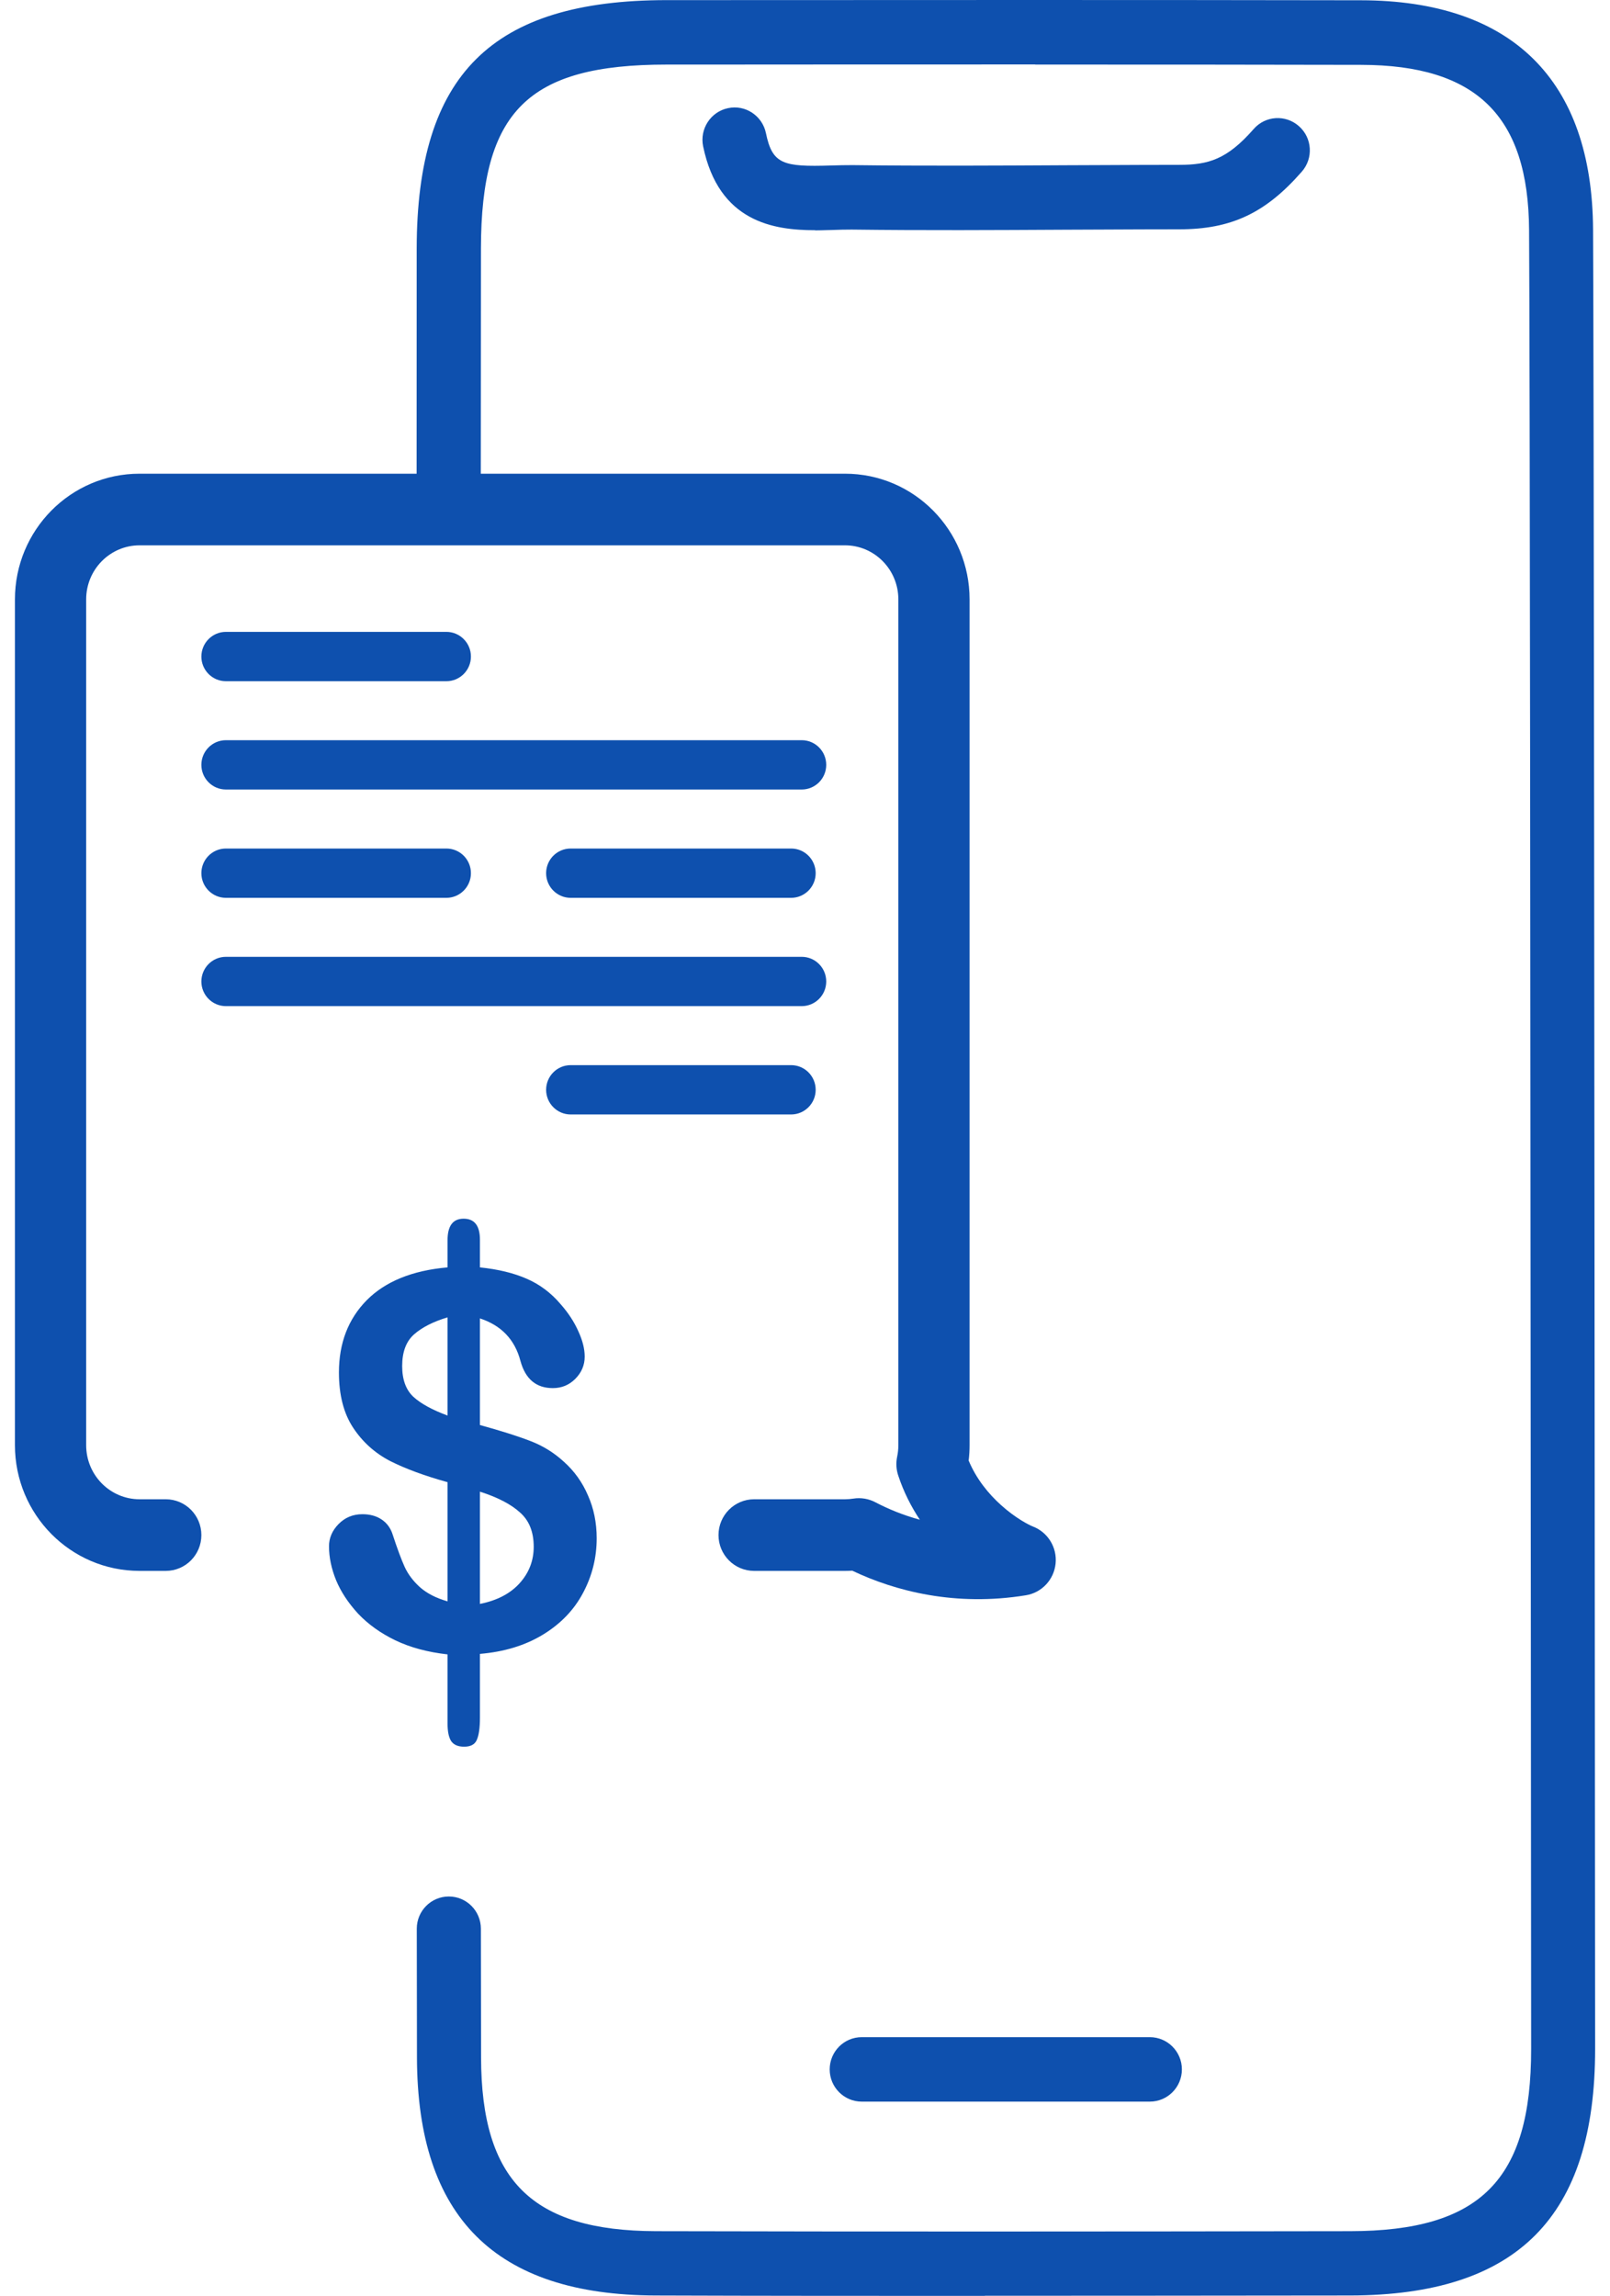 <svg width="54" height="77" viewBox="0 0 54 77" fill="none" xmlns="http://www.w3.org/2000/svg">
<path d="M14.972 22.847H7.577C7.123 22.847 6.754 22.476 6.754 22.02C6.754 21.563 7.123 21.192 7.577 21.192H14.972C15.426 21.192 15.795 21.563 15.795 22.02C15.795 22.476 15.426 22.847 14.972 22.847Z" fill="#0E50AE"/>
<path d="M14.972 30.112H7.577C7.123 30.112 6.754 29.741 6.754 29.285C6.754 28.828 7.123 28.458 7.577 28.458H14.972C15.426 28.458 15.795 28.828 15.795 29.285C15.795 29.741 15.426 30.112 14.972 30.112Z" fill="#0E50AE"/>
<path d="M26.535 37.377H19.14C18.686 37.377 18.317 37.006 18.317 36.55C18.317 36.093 18.686 35.723 19.14 35.723H26.535C26.989 35.723 27.358 36.093 27.358 36.55C27.358 37.006 26.989 37.377 26.535 37.377Z" fill="#0E50AE"/>
<path d="M26.535 30.112H19.14C18.686 30.112 18.317 29.741 18.317 29.285C18.317 28.828 18.686 28.458 19.14 28.458H26.535C26.989 28.458 27.358 28.828 27.358 29.285C27.358 29.741 26.989 30.112 26.535 30.112Z" fill="#0E50AE"/>
<path d="M26.89 26.479H7.577C7.123 26.479 6.754 26.109 6.754 25.652C6.754 25.195 7.123 24.825 7.577 24.825H26.89C27.344 24.825 27.712 25.195 27.712 25.652C27.712 26.109 27.344 26.479 26.89 26.479Z" fill="#0E50AE"/>
<path d="M26.89 33.744H7.577C7.123 33.744 6.754 33.374 6.754 32.917C6.754 32.461 7.123 32.09 7.577 32.09H26.89C27.344 32.09 27.712 32.461 27.712 32.917C27.712 33.374 27.344 33.744 26.89 33.744Z" fill="#0E50AE"/>
<path d="M2.89 20.103C2.89 19.096 3.697 18.289 4.681 18.289H28.341C29.324 18.289 30.131 19.096 30.131 20.103V48.469C30.131 48.602 30.117 48.731 30.091 48.854C30.047 49.064 30.058 49.281 30.126 49.484C30.311 50.044 30.565 50.538 30.852 50.969C30.286 50.815 29.784 50.606 29.36 50.383C29.133 50.264 28.874 50.221 28.621 50.261C28.53 50.275 28.437 50.283 28.341 50.283H25.293C24.634 50.283 24.099 50.821 24.099 51.484C24.099 52.147 24.634 52.685 25.293 52.685H28.341C28.423 52.685 28.504 52.682 28.585 52.678C30.03 53.367 32.049 53.887 34.407 53.503C34.941 53.417 35.35 52.981 35.405 52.44C35.46 51.9 35.147 51.389 34.642 51.196C34.519 51.149 34.067 50.921 33.577 50.48C33.155 50.101 32.748 49.604 32.489 48.985C32.51 48.816 32.52 48.643 32.52 48.469V20.103C32.52 17.78 30.654 15.887 28.341 15.887H4.681C2.367 15.887 0.501 17.78 0.501 20.103V48.469C0.501 50.792 2.367 52.685 4.681 52.685H5.56C6.22 52.685 6.754 52.147 6.754 51.484C6.754 50.821 6.22 50.283 5.56 50.283H4.681C3.697 50.283 2.89 49.476 2.89 48.469V20.103Z" fill="#0E50AE"/>
<path d="M16.097 41.578V42.506C16.707 42.569 17.228 42.695 17.662 42.885C18.1 43.074 18.482 43.36 18.807 43.744C19.064 44.036 19.26 44.337 19.397 44.647C19.54 44.956 19.611 45.24 19.611 45.498C19.611 45.784 19.506 46.033 19.295 46.245C19.089 46.452 18.839 46.555 18.542 46.555C17.983 46.555 17.622 46.251 17.456 45.644C17.268 44.928 16.815 44.452 16.097 44.217V47.793C16.804 47.988 17.365 48.165 17.781 48.326C18.203 48.486 18.579 48.718 18.91 49.022C19.263 49.337 19.534 49.715 19.722 50.157C19.916 50.592 20.013 51.071 20.013 51.592C20.013 52.245 19.859 52.858 19.551 53.432C19.249 53.999 18.802 54.463 18.209 54.824C17.616 55.185 16.912 55.4 16.097 55.469V57.609C16.097 57.947 16.062 58.194 15.994 58.348C15.931 58.503 15.789 58.581 15.567 58.581C15.361 58.581 15.216 58.517 15.13 58.391C15.051 58.265 15.011 58.07 15.011 57.807V55.486C14.344 55.411 13.76 55.254 13.258 55.013C12.762 54.773 12.346 54.474 12.01 54.119C11.679 53.758 11.434 53.386 11.274 53.002C11.115 52.612 11.035 52.231 11.035 51.859C11.035 51.584 11.14 51.337 11.351 51.119C11.568 50.896 11.836 50.784 12.155 50.784C12.412 50.784 12.628 50.844 12.805 50.965C12.982 51.085 13.104 51.254 13.172 51.472C13.326 51.942 13.46 52.303 13.574 52.555C13.688 52.801 13.859 53.028 14.087 53.234C14.321 53.44 14.629 53.598 15.011 53.707V49.71C14.247 49.498 13.608 49.263 13.095 49.005C12.582 48.741 12.166 48.369 11.847 47.887C11.528 47.406 11.368 46.787 11.368 46.031C11.368 45.045 11.679 44.237 12.3 43.607C12.927 42.976 13.831 42.609 15.011 42.506V41.595C15.011 41.114 15.19 40.873 15.55 40.873C15.914 40.873 16.097 41.108 16.097 41.578ZM15.011 47.475V44.182C14.532 44.326 14.159 44.515 13.891 44.75C13.623 44.985 13.489 45.34 13.489 45.816C13.489 46.268 13.614 46.612 13.865 46.847C14.116 47.076 14.498 47.286 15.011 47.475ZM16.097 50.028V53.793C16.672 53.678 17.117 53.446 17.431 53.096C17.744 52.747 17.901 52.34 17.901 51.876C17.901 51.377 17.747 50.993 17.439 50.724C17.137 50.449 16.689 50.217 16.097 50.028Z" fill="#0E50AE"/>
<path d="M33.035 77H33.029C29.247 77 25.628 77 21.992 76.987C16.617 76.974 13.998 74.363 13.985 69.007C13.982 67.567 13.98 66.127 13.979 64.687C13.978 64.09 14.459 63.605 15.054 63.605C15.647 63.605 16.128 64.088 16.129 64.685C16.131 66.124 16.132 67.563 16.135 69.002C16.143 73.131 17.842 74.817 21.996 74.83C29.346 74.847 36.618 74.843 45.283 74.83C49.656 74.825 51.359 73.109 51.355 68.717L51.344 53.288C51.331 35.623 51.314 12.006 51.286 7.721C51.265 3.891 49.523 2.179 45.644 2.175C42.002 2.166 38.364 2.166 34.721 2.166V2.162C30.971 2.162 27.226 2.162 23.476 2.166H22.358C17.709 2.166 16.139 3.727 16.131 8.335C16.127 11.253 16.126 14.17 16.125 17.088H13.973C13.973 14.17 13.974 11.252 13.976 8.335C13.985 2.499 16.492 0.009 22.353 0.004H23.471C30.864 0 38.256 -0.004 45.644 0.009C50.71 0.017 53.406 2.68 53.432 7.704C53.458 12.321 53.48 39.337 53.492 57.217L53.501 68.708C53.505 74.35 50.895 76.978 45.283 76.987L44.268 76.988C40.285 76.992 36.589 76.996 33.035 76.996V77Z" fill="#0E50AE"/>
<path d="M27.342 7.721C25.953 7.721 24.108 7.449 23.583 4.907C23.463 4.323 23.837 3.748 24.418 3.627C24.998 3.502 25.57 3.882 25.69 4.466C25.905 5.512 26.271 5.599 27.862 5.551C28.111 5.542 28.357 5.538 28.597 5.538C30.98 5.568 33.41 5.555 35.758 5.542C36.179 5.541 36.6 5.539 37.021 5.537L37.022 5.537C37.865 5.533 38.708 5.529 39.55 5.529C40.531 5.529 41.155 5.348 42.049 4.327C42.44 3.878 43.12 3.835 43.567 4.232C44.014 4.626 44.057 5.309 43.662 5.758C42.445 7.151 41.292 7.691 39.55 7.691C38.71 7.691 37.867 7.695 37.025 7.699C36.605 7.701 36.186 7.702 35.766 7.704C33.41 7.717 30.971 7.73 28.567 7.7C28.357 7.7 28.142 7.704 27.922 7.713C27.868 7.714 27.812 7.716 27.755 7.717C27.623 7.721 27.486 7.726 27.342 7.726V7.721Z" fill="#0E50AE"/>
<path d="M28.903 70.485H38.566C39.159 70.485 39.641 70.001 39.641 69.404C39.641 68.808 39.159 68.323 38.566 68.323H28.903C28.309 68.323 27.828 68.808 27.828 69.404C27.828 70.001 28.309 70.485 28.903 70.485Z" fill="#0E50AE"/>
</svg>
